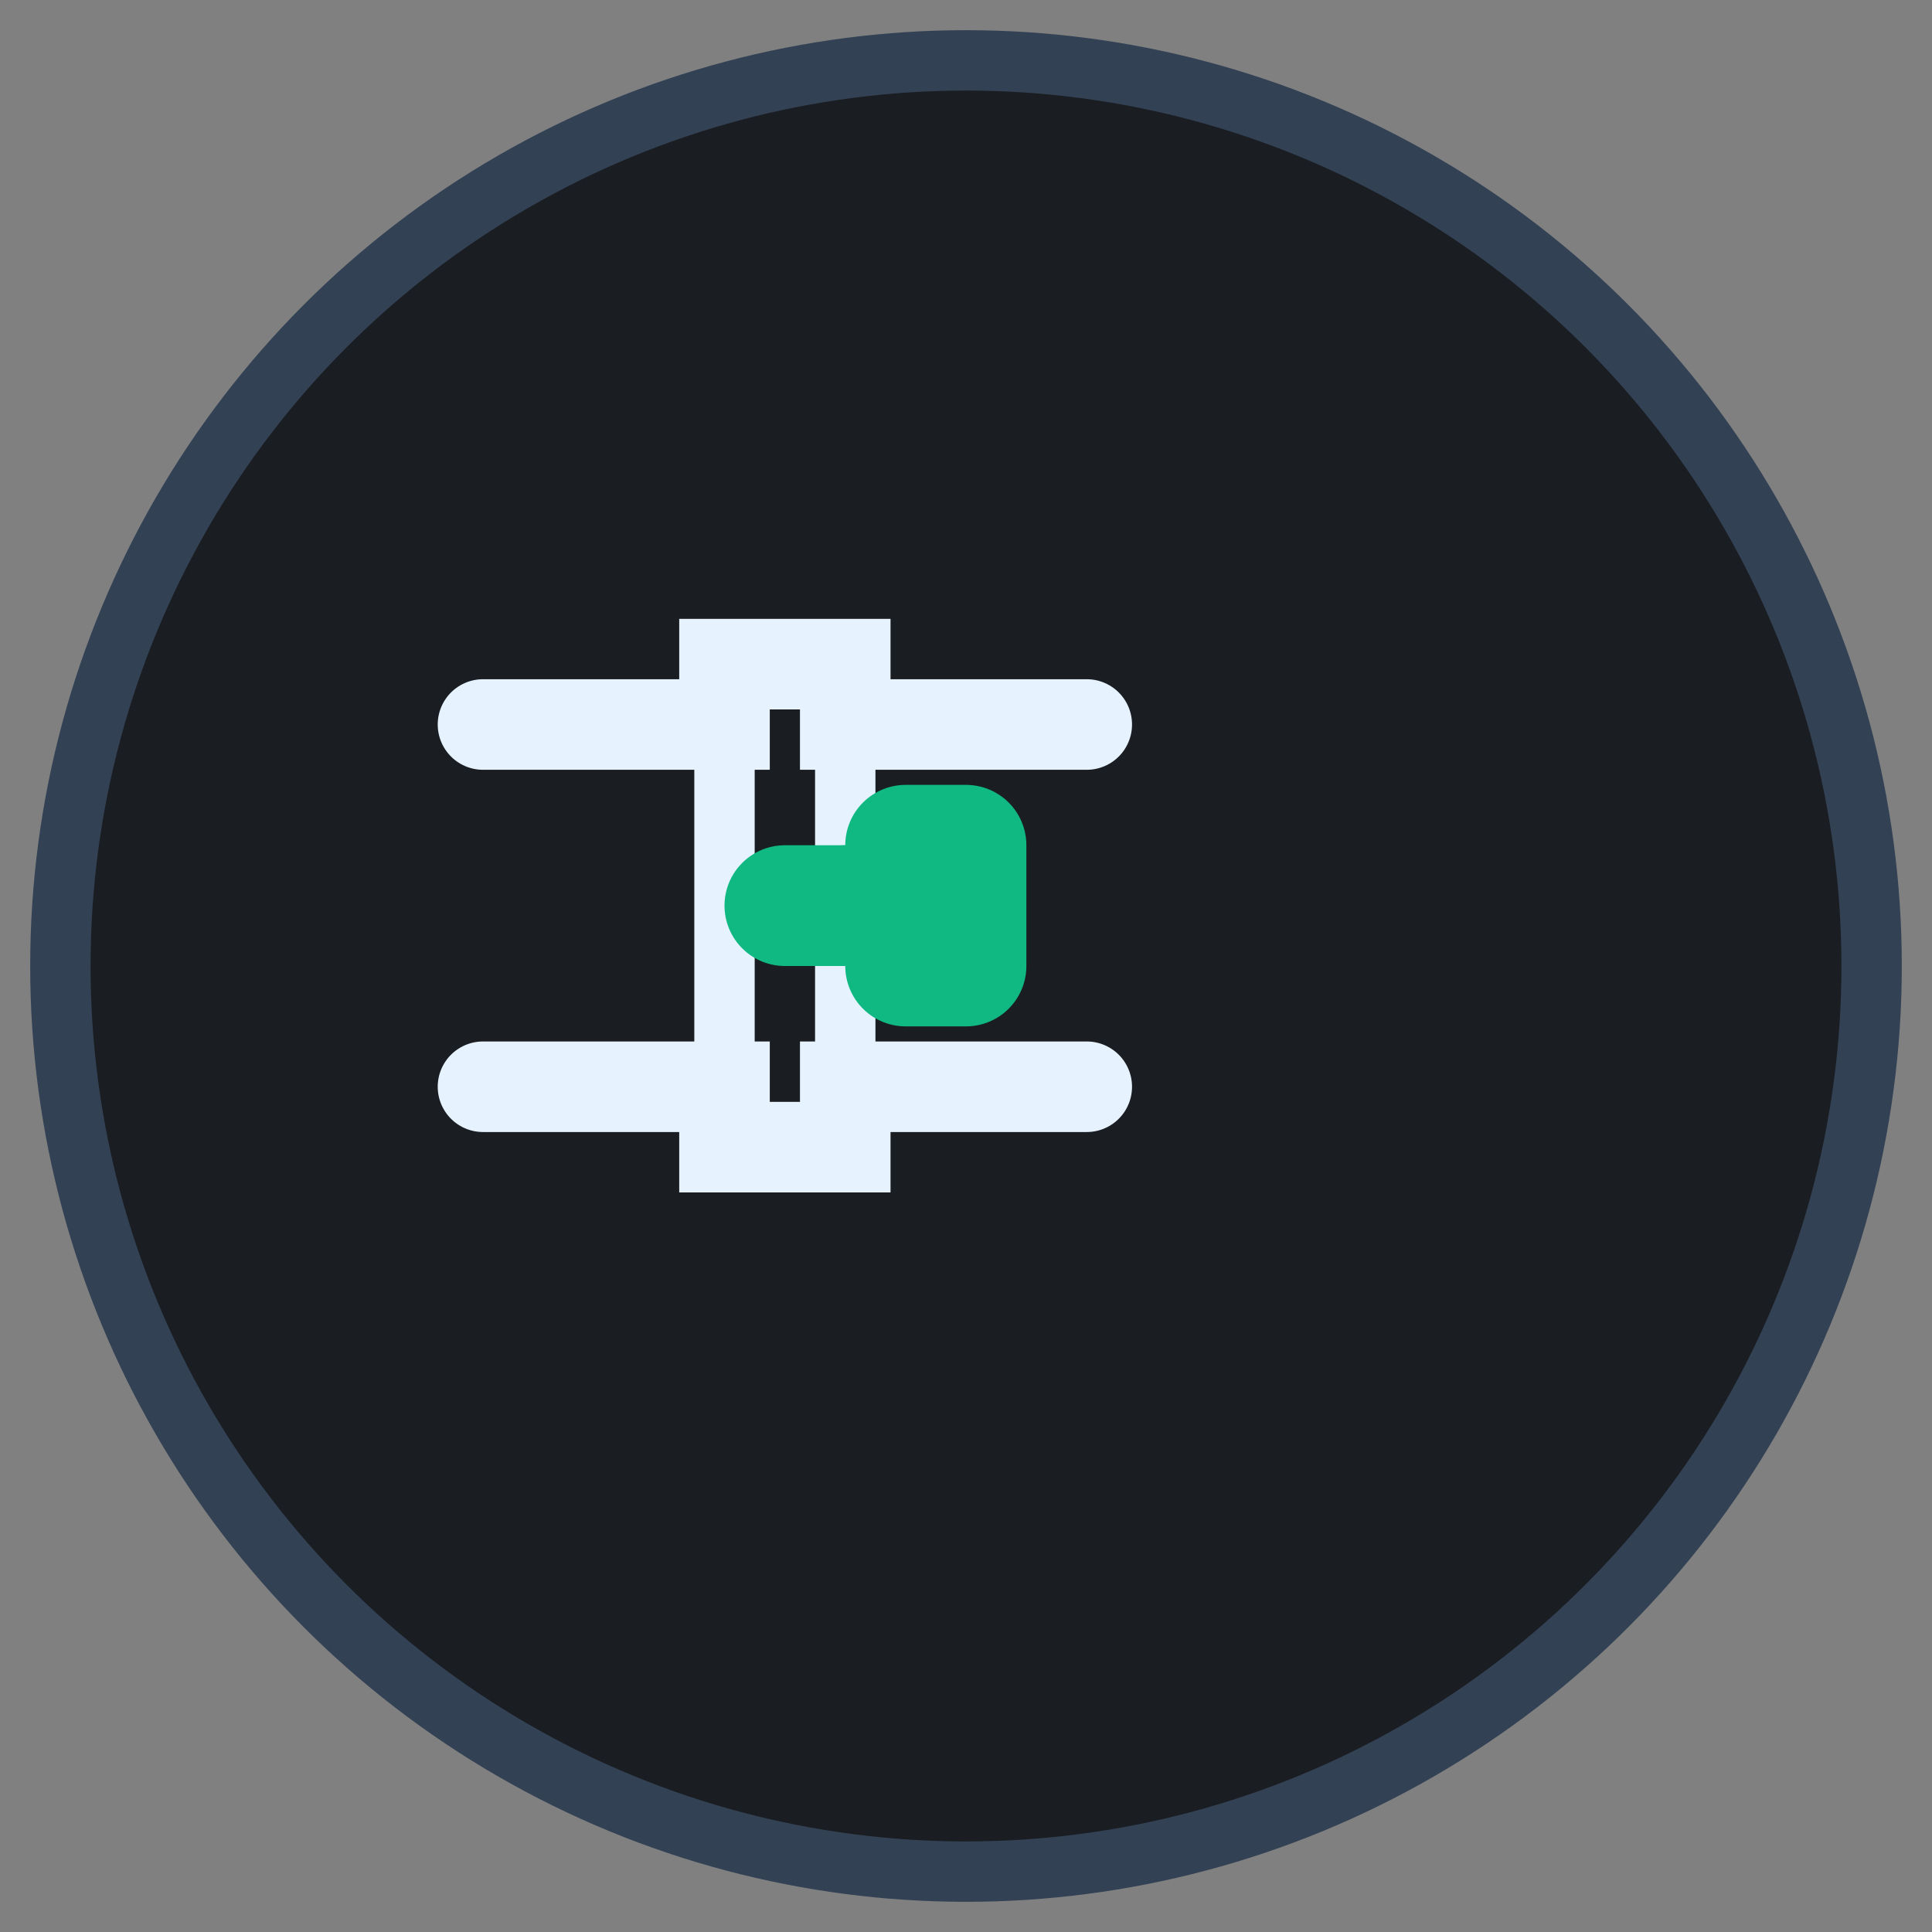 <svg width="32" height="32" viewBox="0 0 32 32" fill="none" xmlns="http://www.w3.org/2000/svg">
  <rect x="0" y="0" width="32" height="32" fill="#808080" stroke="none"/>
  <!-- Background Circle -->
  <circle cx="16" cy="16" r="15" fill="#1A1D21" stroke="#334155" stroke-width="1"/>
  
  <!-- Tech Circuit Pattern -->
  <path d="M8 12 L12 12 L12 11 L14 11 L14 12 L18 12" stroke="#E6F3FF" stroke-width="1.5" fill="none" stroke-linecap="round"/>
  <path d="M8 18 L12 18 L12 19 L14 19 L14 18 L18 18" stroke="#E6F3FF" stroke-width="1.5" fill="none" stroke-linecap="round"/>
  <path d="M12 11 L12 19" stroke="#E6F3FF" stroke-width="1" fill="none"/>
  <path d="M14 11 L14 19" stroke="#E6F3FF" stroke-width="1" fill="none"/>
  
  <!-- Repair Wrench Icon -->
  <path d="M13 15 L15 15 L15 14 L16 14 L16 16 L15 16 L15 15" stroke="#10B981" stroke-width="2" fill="none" stroke-linecap="round" stroke-linejoin="round"/>
  <circle cx="14" cy="15" r="1" fill="#10B981"/>
</svg>
